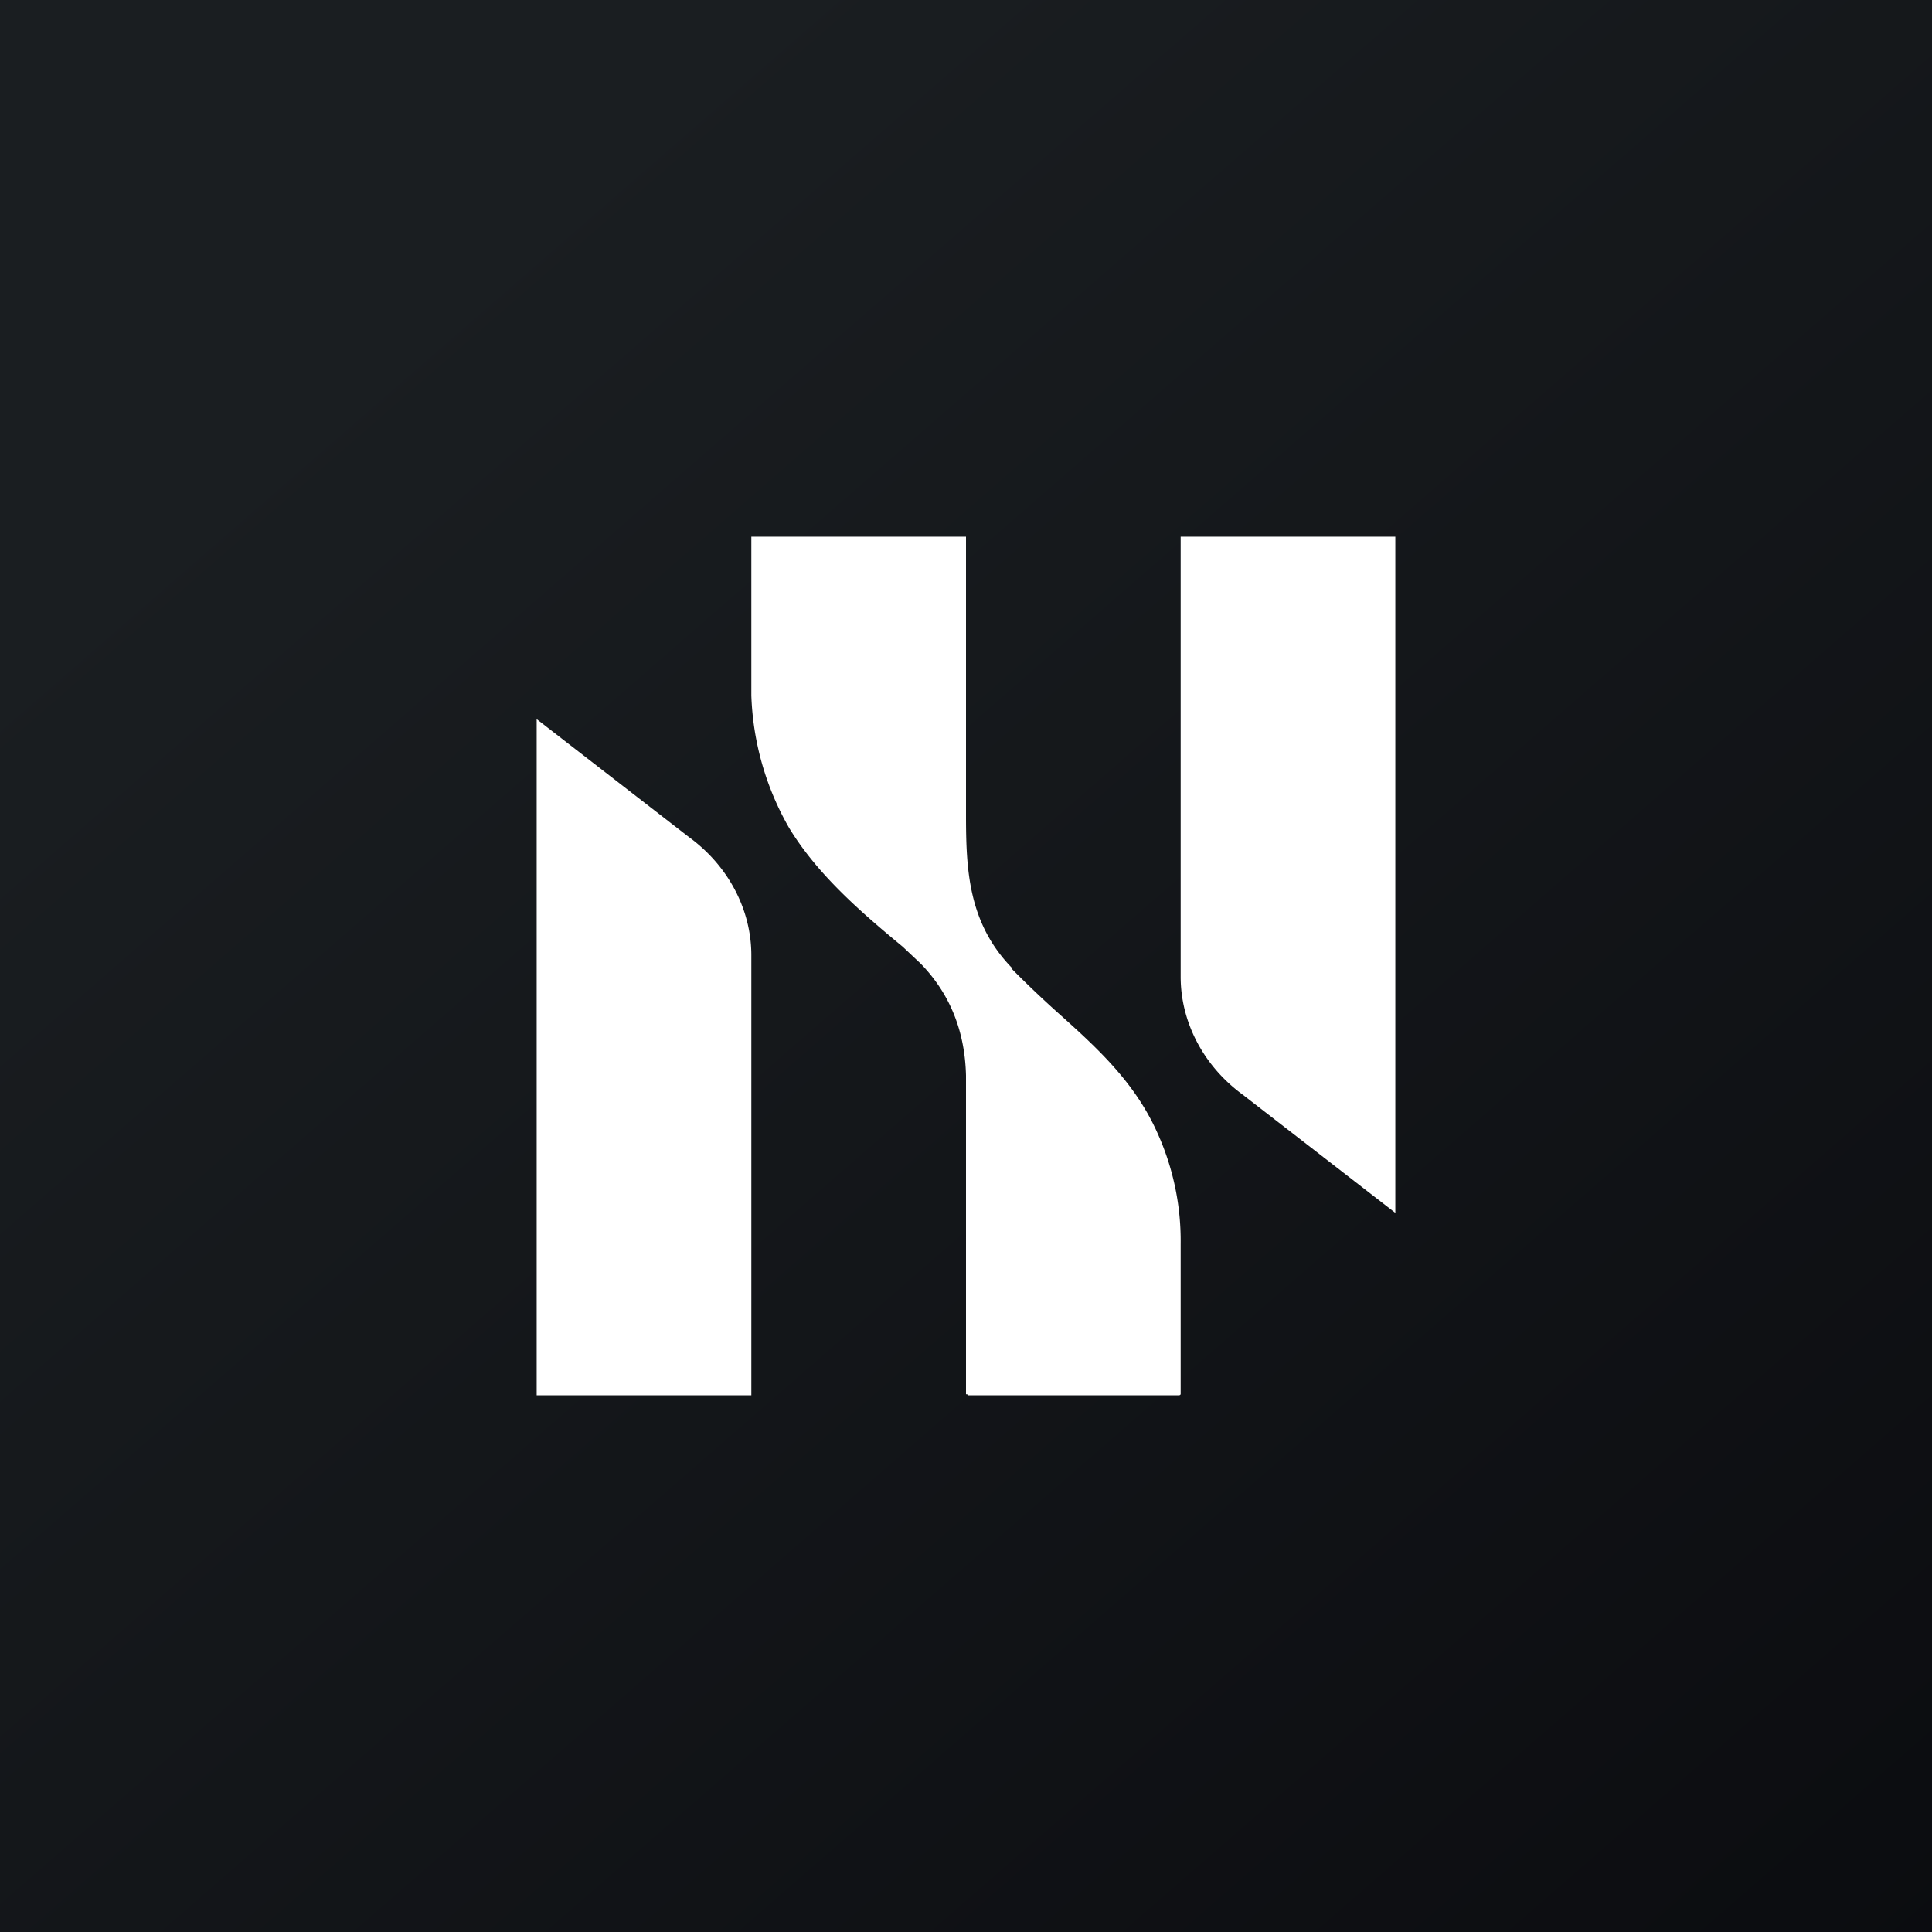 <!-- by TradingView --><svg width="18" height="18" viewBox="0 0 18 18" xmlns="http://www.w3.org/2000/svg"><rect x="0" y="0" width="18" height="18" fill="#808080" stroke="none"/><path fill="url(#a)" d="M0 0h18v18H0z"/><path d="M13 11.29V5h-2v4.1c0 .42.21.83.58 1.1L13 11.3ZM5 6.7V13h2V8.9c0-.42-.21-.83-.58-1.1L5 6.7Zm4.43 2.32C9.02 8.6 9 8.1 9 7.59V5H7v.01L7 6.48a2.66 2.66 0 0 0 .35 1.23c.26.43.66.78 1.06 1.11l.17.16c.28.29.41.64.42 1.04V12.99h.01l.01.01h1.96a.02.02 0 0 0 .02-.01v-1.4a2.44 2.44 0 0 0-.21-1.02c-.21-.48-.56-.8-.94-1.14a9.86 9.86 0 0 1-.42-.4Z" fill="#fff"/><defs><linearGradient id="a" x1="3.35" y1="3.12" x2="21.9" y2="24.43" gradientUnits="userSpaceOnUse"><stop stop-color="#1A1E21"/><stop offset="1" stop-color="#06060A"/></linearGradient></defs></svg>